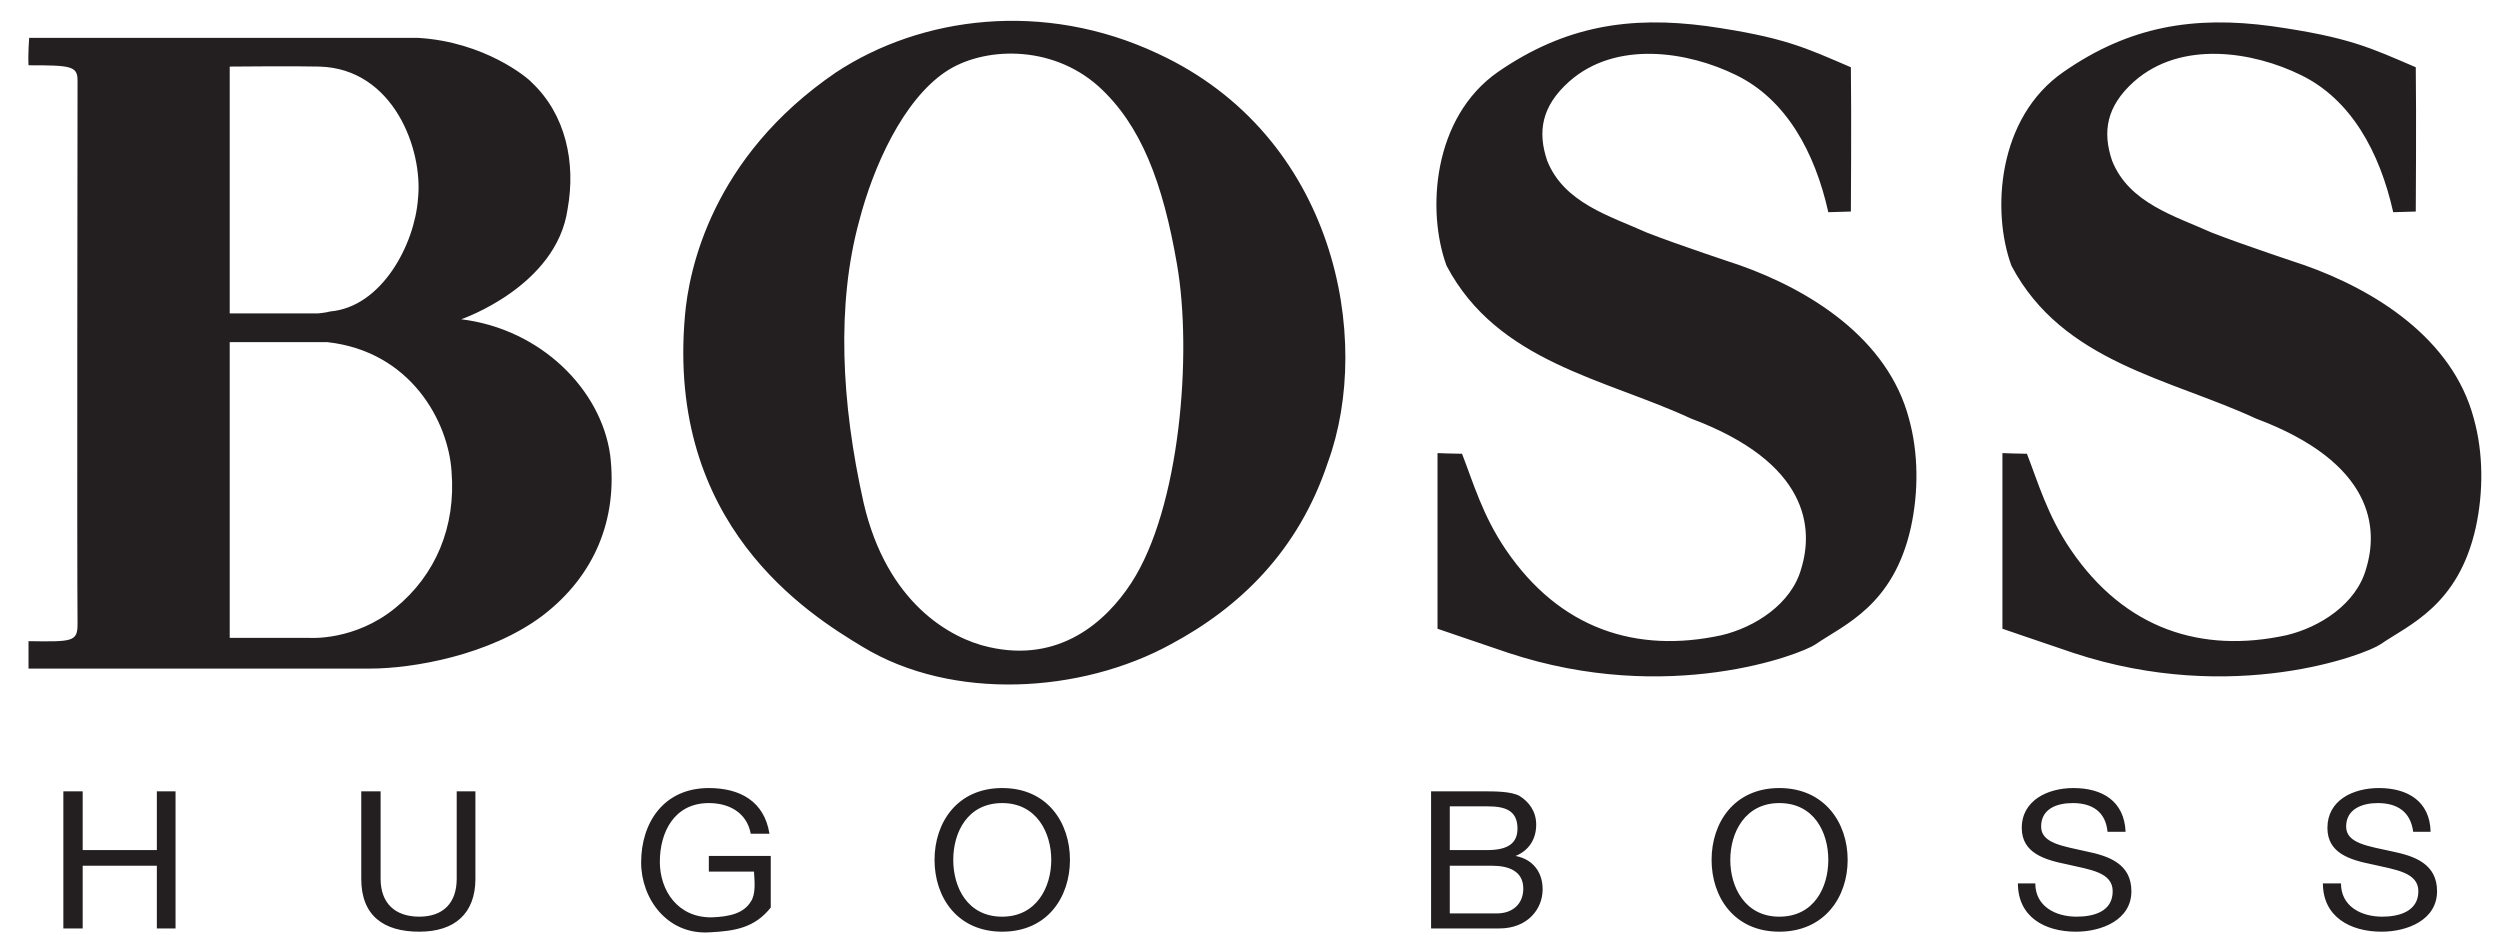 <?xml version="1.0" encoding="UTF-8"?> <svg xmlns="http://www.w3.org/2000/svg" width="123" height="46" viewBox="0 0 123 46" fill="none"><g clip-path="url(#clip0_1244_1477)"><path d="M3.117 38.933H4.068V41.824H7.717V38.933H8.637V45.679H7.717V42.595H4.068V45.679H3.117V38.933ZM23.39 43.237C23.39 44.94 22.375 45.839 20.63 45.839C18.853 45.839 17.774 45.036 17.774 43.237V38.933H18.726V43.237C18.726 44.426 19.424 45.1 20.63 45.1C21.804 45.1 22.47 44.426 22.47 43.237V38.933H23.39L23.39 43.237ZM34.907 45.871C32.813 46 31.544 44.201 31.544 42.434C31.544 40.475 32.654 38.772 34.875 38.772C36.398 38.772 37.603 39.415 37.857 41.021H36.937C36.747 39.993 35.89 39.511 34.875 39.511C33.162 39.511 32.464 40.957 32.464 42.402C32.464 43.816 33.352 45.165 35.034 45.133C35.89 45.1 36.588 44.94 36.937 44.362C37.191 44.008 37.128 43.366 37.096 42.884H34.875V42.113H37.921V44.651C37.128 45.647 36.176 45.807 34.907 45.871V45.871ZM49.311 45.1C50.992 45.1 51.722 43.655 51.722 42.306C51.722 40.957 50.992 39.511 49.311 39.511C47.597 39.511 46.9 40.957 46.9 42.306C46.9 43.655 47.597 45.101 49.311 45.101V45.1ZM49.311 38.772C51.532 38.772 52.642 40.475 52.642 42.306C52.642 44.137 51.532 45.839 49.311 45.839C47.09 45.839 45.979 44.137 45.979 42.306C45.979 40.475 47.09 38.772 49.311 38.772ZM71.329 41.824H73.169C74.216 41.824 74.66 41.471 74.66 40.764C74.66 39.832 73.994 39.672 73.169 39.672H71.329L71.329 41.824ZM71.329 44.94H73.645C74.438 44.94 74.946 44.458 74.946 43.719C74.946 42.852 74.216 42.595 73.423 42.595H71.329V44.94ZM70.409 38.933H72.916C73.55 38.933 74.343 38.933 74.756 39.158C75.232 39.447 75.581 39.929 75.581 40.571C75.581 41.31 75.2 41.856 74.565 42.113C75.422 42.274 75.898 42.916 75.898 43.751C75.898 44.747 75.136 45.679 73.772 45.679H70.409V38.933ZM87.542 45.1C89.255 45.1 89.953 43.655 89.953 42.306C89.953 40.957 89.255 39.511 87.542 39.511C85.86 39.511 85.13 40.957 85.13 42.306C85.13 43.655 85.86 45.101 87.542 45.101V45.1ZM87.542 38.772C89.762 38.772 90.905 40.475 90.905 42.306C90.905 44.137 89.763 45.839 87.542 45.839C85.321 45.839 84.21 44.137 84.21 42.306C84.21 40.475 85.321 38.772 87.542 38.772ZM103.691 40.925C103.596 39.929 102.929 39.511 101.977 39.511C101.184 39.511 100.423 39.8 100.423 40.668C100.423 41.503 101.533 41.631 102.643 41.888C103.754 42.113 104.865 42.499 104.865 43.848C104.865 45.261 103.405 45.839 102.136 45.839C100.581 45.839 99.281 45.1 99.281 43.462H100.137C100.137 44.587 101.121 45.1 102.168 45.1C103.024 45.1 103.944 44.844 103.944 43.848C103.944 42.916 102.834 42.788 101.724 42.531C100.613 42.306 99.471 41.984 99.471 40.732C99.471 39.383 100.74 38.772 102.009 38.772C103.437 38.772 104.515 39.415 104.579 40.925H103.691ZM118.729 40.925C118.602 39.929 117.936 39.511 116.984 39.511C116.223 39.511 115.43 39.8 115.43 40.668C115.43 41.503 116.54 41.631 117.682 41.888C118.793 42.113 119.903 42.499 119.903 43.848C119.903 45.261 118.444 45.839 117.174 45.839C115.62 45.839 114.287 45.1 114.287 43.462H115.176C115.176 44.587 116.159 45.1 117.206 45.1C118.031 45.1 118.983 44.844 118.983 43.848C118.983 42.916 117.841 42.788 116.73 42.531C115.62 42.306 114.509 41.984 114.509 40.732C114.509 39.383 115.747 38.772 117.048 38.772C118.444 38.772 119.554 39.415 119.586 40.925H118.729ZM11.302 3.276V15.419H15.649C15.649 15.419 16.029 15.387 16.252 15.323C18.79 15.098 20.408 12.014 20.566 9.765C20.82 7.356 19.361 3.373 15.712 3.276C14.633 3.244 11.302 3.276 11.302 3.276ZM11.302 16.832V31.384H15.236C15.236 31.384 17.457 31.545 19.456 29.906C21.423 28.3 22.438 25.923 22.216 23.192C22.058 20.751 20.217 17.282 16.093 16.832H11.302ZM20.566 1.863C23.834 2.056 25.96 3.823 26.15 4.047C27.832 5.621 28.339 7.998 27.927 10.279C27.387 14.102 22.692 15.708 22.692 15.708C26.626 16.19 29.577 19.177 30.021 22.39C30.402 25.538 29.259 28.332 26.69 30.292C24.088 32.251 20.281 32.894 18.218 32.894H1.403V31.545C3.561 31.577 3.815 31.577 3.815 30.709C3.783 27.433 3.815 4.561 3.815 3.951C3.815 3.244 3.466 3.212 1.403 3.212C1.372 2.666 1.435 1.863 1.435 1.863H20.566ZM46.519 3.533C44.425 4.947 42.965 8.191 42.267 10.89C41.157 14.969 41.379 19.788 42.489 24.735C43.632 29.682 46.773 31.416 48.645 31.834C52.135 32.637 54.419 30.581 55.656 28.686C58.067 24.992 58.67 17.378 57.909 13.01C57.211 8.962 56.132 6.135 54.038 4.24C51.69 2.152 48.327 2.313 46.519 3.533ZM65.333 22.743C63.873 27.144 60.955 29.906 57.592 31.705C53.181 34.114 46.868 34.5 42.458 31.834C39.729 30.195 32.781 25.827 33.701 15.515C33.892 13.299 35.002 7.742 41.125 3.565C45.313 0.803 51.341 3.55244e-05 56.957 2.634C65.714 6.681 67.554 16.672 65.333 22.743H65.333ZM91.063 3.309C91.095 5.621 91.063 10.408 91.063 10.408L89.953 10.44C89.287 7.452 87.859 4.883 85.416 3.694C83.068 2.538 79.515 1.959 77.199 4.015C75.834 5.236 75.644 6.489 76.12 7.902C76.945 9.99 79.229 10.633 81.006 11.436C82.465 12.014 85.575 13.042 85.575 13.042C89.033 14.262 92.872 16.64 93.919 20.591C94.395 22.293 94.395 24.221 94.014 25.955C93.157 29.81 90.714 30.742 89.318 31.705C88.62 32.187 82.085 34.725 74.216 32.123C72.598 31.577 70.726 30.934 70.726 30.934V22.293C70.726 22.293 71.583 22.325 71.932 22.325C72.471 23.707 72.947 25.377 74.089 27.047C76.754 30.966 80.53 32.155 84.686 31.256C86.336 30.87 88.144 29.714 88.62 27.979C89.223 26.02 89.033 22.775 83.195 20.591C78.975 18.631 73.677 17.828 71.171 13.074C70.187 10.408 70.472 5.782 73.709 3.533C76.977 1.285 80.149 0.771 83.988 1.285C87.796 1.831 88.811 2.345 91.063 3.309ZM118.856 3.309C118.888 5.621 118.856 10.408 118.856 10.408L117.746 10.44C117.079 7.452 115.652 4.883 113.209 3.694C110.861 2.538 107.308 1.959 104.991 4.015C103.627 5.236 103.437 6.489 103.913 7.902C104.738 9.99 107.022 10.633 108.799 11.436C110.258 12.014 113.367 13.042 113.367 13.042C116.825 14.262 120.664 16.64 121.711 20.591C122.187 22.293 122.187 24.221 121.807 25.955C120.95 29.81 118.507 30.742 117.111 31.705C116.413 32.187 109.877 34.725 102.009 32.123C100.391 31.577 98.519 30.934 98.519 30.934V22.293C98.519 22.293 99.376 22.325 99.725 22.325C100.264 23.707 100.74 25.377 101.882 27.047C104.547 30.966 108.323 32.155 112.479 31.256C114.129 30.87 115.937 29.714 116.413 27.979C117.016 26.02 116.825 22.775 110.988 20.591C106.768 18.631 101.47 17.828 98.963 13.074C97.98 10.408 98.265 5.782 101.533 3.533C104.769 1.285 107.942 0.771 111.749 1.285C115.588 1.831 116.603 2.345 118.856 3.309H118.856Z" fill="#231F20"></path></g><defs><clipPath id="clip0_1244_1477"><rect width="122" height="46" fill="white" transform="translate(0.779)"></rect></clipPath></defs></svg> 
